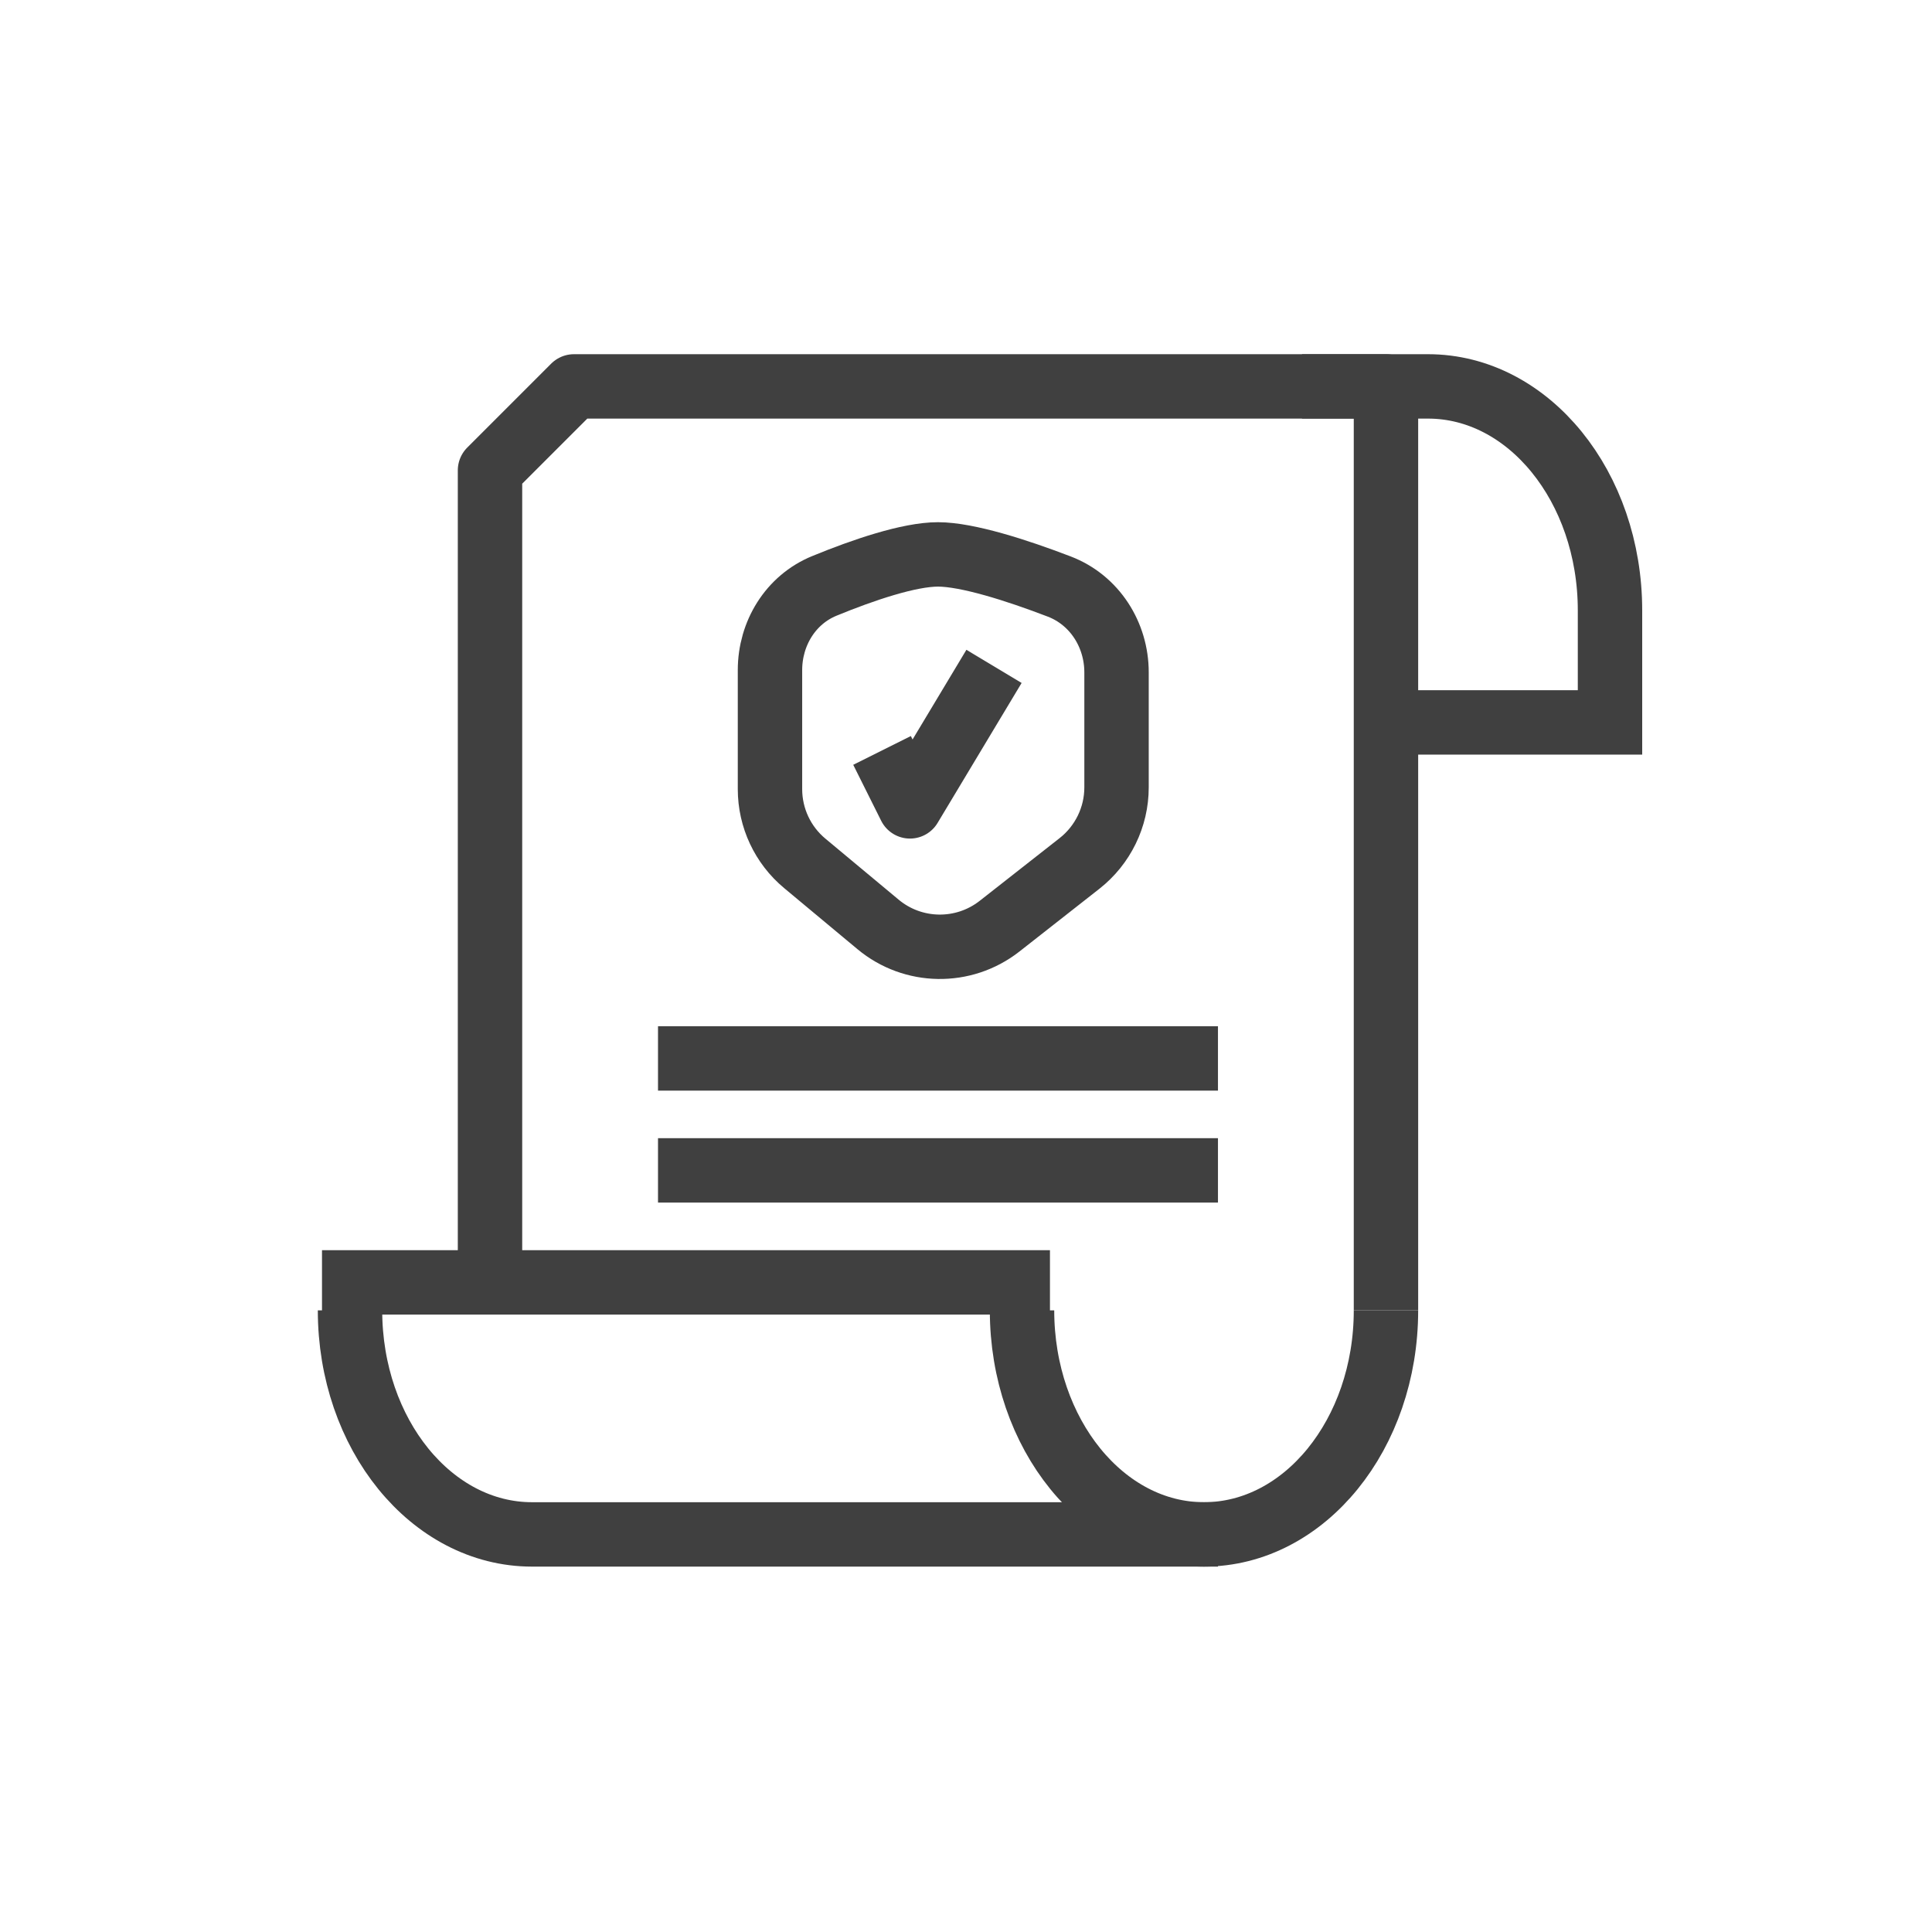 <svg width="24" height="24" viewBox="0 0 24 24" fill="none" xmlns="http://www.w3.org/2000/svg">
<path d="M11.652 6.887C11.294 6.887 10.725 7.079 10.241 7.278C9.82 7.45 9.565 7.87 9.565 8.324V9.803C9.565 10.159 9.723 10.497 9.997 10.725L10.907 11.483C11.341 11.845 11.97 11.855 12.416 11.506L13.41 10.726C13.7 10.498 13.87 10.15 13.87 9.781V8.353C13.87 7.884 13.597 7.454 13.158 7.286C12.632 7.084 12.015 6.887 11.652 6.887Z" stroke="#404040" stroke-width="0.8" stroke-linejoin="round"/>
<path d="M4 15.93H13.043" stroke="#404040" stroke-width="0.8" stroke-linejoin="round"/>
<path d="M17.217 16.278C17.217 17.815 16.205 19.061 14.956 19.061C13.708 19.061 12.696 17.815 12.696 16.278" stroke="#404040" stroke-width="0.8"/>
<path d="M17.217 8.974H20V7.583C20 6.046 18.988 4.8 17.739 4.8H16.174" stroke="#404040" stroke-width="0.8"/>
<path d="M4.348 16.278C4.348 17.815 5.36 19.061 6.609 19.061H15.13" stroke="#404040" stroke-width="0.8"/>
<path d="M6.087 15.93V5.843L7.13 4.8H17.217V16.278" stroke="#404040" stroke-width="0.8" stroke-linejoin="round"/>
<path d="M8.174 13.148H15.13" stroke="#404040" stroke-width="0.8" stroke-linejoin="round"/>
<path d="M8.174 14.539H15.13" stroke="#404040" stroke-width="0.8" stroke-linejoin="round"/>
<path d="M10.957 9.322L11.304 10.017L12.348 8.278" stroke="#404040" stroke-width="0.8" stroke-linejoin="round"/>
</svg>
